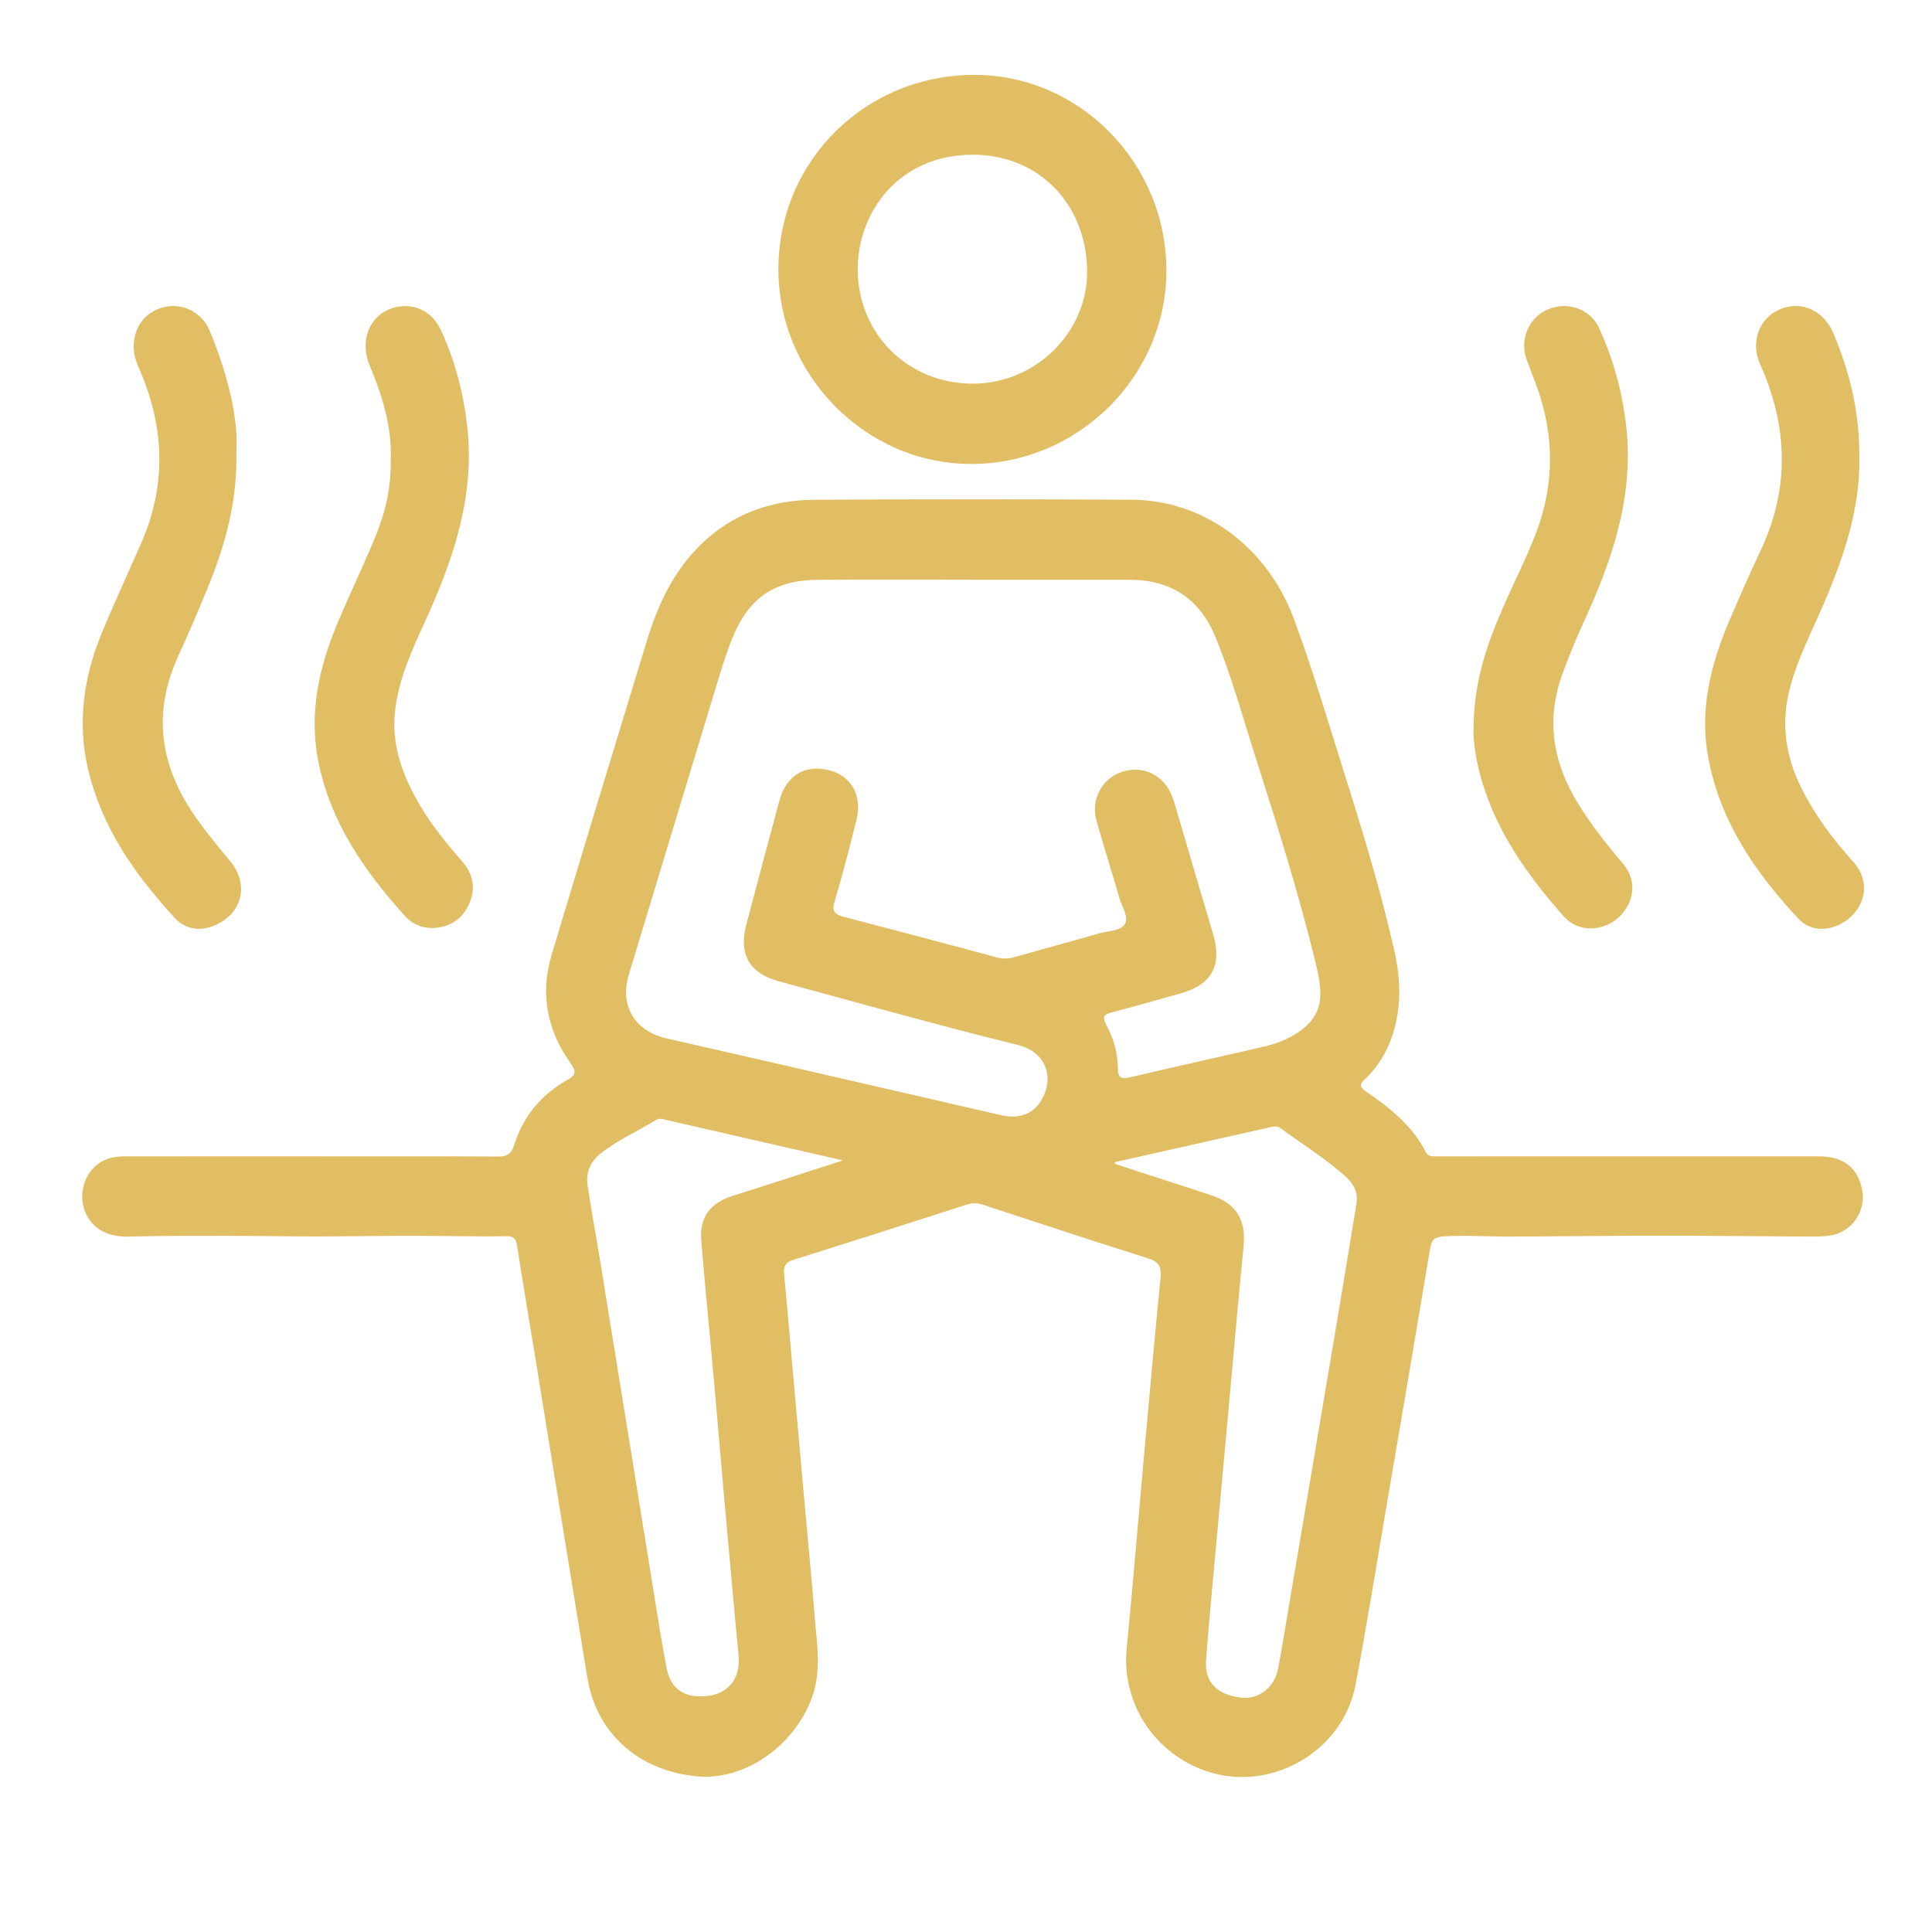 <?xml version="1.0" encoding="UTF-8" standalone="no"?><!DOCTYPE svg PUBLIC "-//W3C//DTD SVG 1.1//EN" "http://www.w3.org/Graphics/SVG/1.1/DTD/svg11.dtd"><svg width="100%" height="100%" viewBox="0 0 1250 1250" version="1.1" xmlns="http://www.w3.org/2000/svg" xmlns:xlink="http://www.w3.org/1999/xlink" xml:space="preserve" xmlns:serif="http://www.serif.com/" style="fill-rule:evenodd;clip-rule:evenodd;stroke-linejoin:round;stroke-miterlimit:2;"><g id="showe-29" serif:id="showe 29"><path d="M721.556,751.817c-0.092,0.398 -0.153,0.796 -0.245,1.193c20.618,6.7 41.206,13.399 61.824,20.129c16.825,5.476 23.188,15.999 21.444,33.497c-3.334,33.282 -6.179,66.595 -9.238,99.908c-2.601,28.358 -5.201,56.715 -7.77,85.103c-2.478,27.44 -5.17,54.88 -7.25,82.381c-1.102,14.255 6.913,22.361 22.453,24.319c11.533,1.438 21.811,-6.485 24.197,-18.997c1.989,-10.431 3.671,-20.924 5.445,-31.385c10.768,-63.537 21.536,-127.043 32.212,-190.58c4.405,-26.063 8.596,-52.157 12.94,-78.25c1.162,-7.128 -1.254,-12.634 -6.577,-17.498c-13.093,-11.992 -28.204,-21.169 -42.398,-31.631c-2.264,-1.682 -4.62,-1.162 -7.128,-0.612c-33.283,7.526 -66.596,14.959 -99.909,22.423m-176.202,-1.04c-39.767,-9.116 -77.669,-17.773 -115.54,-26.461c-1.805,-0.428 -3.549,-0.795 -5.262,0.245c-11.961,7.311 -24.9,13.032 -35.974,21.75c-6.363,5.017 -9.636,12.206 -8.443,20.404c2.294,15.632 5.231,31.172 7.77,46.773c6.73,41.266 13.368,82.533 20.067,123.8c4.681,29 9.33,58 14.041,86.999c2.998,18.294 5.751,36.617 9.239,54.819c2.661,14.041 12.205,20.067 26.95,18.109c13.001,-1.713 20.557,-11.043 19.731,-24.686c-0.367,-6.088 -1.132,-12.145 -1.683,-18.202c-2.6,-28.602 -5.231,-57.173 -7.77,-85.745c-2.416,-27.47 -4.711,-54.941 -7.188,-82.411c-2.478,-27.929 -5.384,-55.797 -7.587,-83.726c-1.162,-15.112 5.965,-24.228 20.373,-28.756c23.249,-7.311 46.406,-14.897 71.276,-22.912m83.88,-375.652l-0,-0.061c-33.283,-0 -66.565,-0.153 -99.848,0.061c-28.48,0.184 -45.029,11.655 -55.705,38.116c-4.65,11.563 -8.107,23.524 -11.716,35.424c-18.324,60.6 -36.831,121.169 -55.094,181.83c-6.118,20.343 3.885,36.739 24.534,41.389c23.371,5.292 46.742,10.646 70.113,15.999c48.7,11.196 97.401,22.423 146.101,33.619c12.42,2.845 21.841,-1.071 27.011,-11.257c7.617,-14.959 0.826,-30.01 -15.968,-34.139c-51.82,-12.757 -103.182,-27.226 -154.697,-41.206c-19.21,-5.231 -26.185,-17.498 -21.076,-36.831c7.066,-26.675 14.163,-53.35 21.352,-79.994c4.405,-16.366 16.58,-23.708 32.242,-19.701c14.47,3.702 21.597,16.489 17.62,32.273c-4.435,17.529 -8.84,35.088 -14.071,52.402c-2.019,6.699 0.061,8.627 6.026,10.187c33.038,8.565 66.045,17.375 99.022,26.216c3.885,1.071 7.464,0.856 11.288,-0.214c18.293,-5.201 36.647,-10.126 54.879,-15.357c5.812,-1.682 13.827,-1.346 16.611,-6.179c2.6,-4.558 -2.019,-11.074 -3.61,-16.641c-4.803,-16.733 -10.095,-33.344 -14.806,-50.108c-3.824,-13.735 3.488,-27.286 16.489,-31.569c13.612,-4.497 27.103,2.049 32.426,15.785c0.979,2.539 1.743,5.169 2.508,7.77c7.923,26.889 15.724,53.839 23.83,80.667c6.332,20.954 -0.489,33.619 -21.566,39.339c-14.623,3.977 -29.153,8.321 -43.837,12.053c-5.506,1.407 -6.179,3.212 -3.487,8.168c4.68,8.626 7.372,18.079 7.464,27.96c0.031,6.026 1.989,7.25 7.801,5.904c28.602,-6.761 57.327,-13.063 85.959,-19.67c9.575,-2.203 18.599,-5.812 26.339,-12.022c7.311,-5.874 11.135,-13.491 10.89,-23.035c-0.184,-7.281 -1.835,-14.347 -3.548,-21.352c-10.83,-43.959 -24.32,-87.153 -38.116,-130.224c-8.352,-26.063 -15.571,-52.494 -25.88,-77.914c-10.034,-24.809 -28.541,-37.688 -55.644,-37.688c-33.956,0.031 -67.911,0 -101.836,0m-427.962,373.021c40.318,0 80.606,-0.122 120.894,0.123c5.965,0.03 8.657,-1.652 10.523,-7.526c5.812,-18.446 17.528,-32.548 34.384,-42.062c5.445,-3.059 5.995,-5.261 2.202,-10.553c-15.173,-21.291 -20.006,-44.907 -12.42,-70.175c20.343,-67.819 40.931,-135.577 61.64,-203.274c7.067,-23.157 17.039,-44.846 34.721,-62.16c20.526,-20.16 45.763,-29 73.876,-29.184c68.37,-0.428 136.709,-0.428 205.079,-0.03c46.375,0.275 87.459,30.009 104.987,77.149c12.328,33.252 22.392,67.391 33.068,101.255c11.839,37.534 23.31,75.191 31.937,113.613c4.099,18.202 4.741,36.281 -1.193,54.268c-3.702,11.196 -9.636,20.954 -18.232,29.03c-3.151,2.937 -2.998,4.742 0.642,7.25c15.601,10.646 30.315,22.27 39.187,39.615c1.438,2.814 3.946,2.631 6.424,2.631c10.859,0.03 21.75,0.03 32.609,0.03c71.766,0 143.531,-0.03 215.297,0c15.723,0.031 24.931,7.159 27.868,21.353c2.783,13.429 -5.996,27.042 -19.456,29.642c-4.191,0.795 -8.565,0.918 -12.848,0.918c-32.304,-0.153 -64.638,-0.582 -96.941,-0.582c-33.222,0 -66.443,0.459 -99.664,0.582c-14.011,0.061 -28.021,-1.071 -42.063,-0.092c-5.169,0.367 -7.494,1.835 -8.412,7.25c-9.208,55.307 -18.63,110.554 -28.082,165.831c-6.638,39.003 -12.909,78.098 -20.251,116.979c-6.149,32.67 -34.69,56.929 -68.095,59.498c-32.364,2.509 -64.026,-17.987 -75.528,-48.975c-4.068,-10.952 -5.628,-22.087 -4.466,-33.925c4.13,-42.307 7.587,-84.675 11.41,-127.012c3.396,-37.596 6.761,-75.192 10.493,-112.788c0.703,-6.974 -0.857,-10.431 -8.045,-12.695c-35.822,-11.257 -71.46,-23.065 -107.129,-34.781c-3.426,-1.102 -6.546,-1.132 -9.911,-0.061c-37.473,12.022 -74.947,24.044 -112.512,35.821c-4.833,1.53 -6.424,3.916 -5.965,8.81c2.141,22.729 4.068,45.488 6.087,68.217c2.478,27.929 4.987,55.859 7.495,83.788c2.05,22.973 4.313,45.916 6.118,68.92c1.346,17.682 4.833,35.363 -1.529,53.044c-11.319,31.539 -43.286,54.054 -73.968,51.423c-37.719,-3.243 -65.464,-27.562 -71.368,-63.231c-11.502,-69.593 -22.668,-139.248 -33.986,-208.872c-3.855,-23.647 -7.893,-47.262 -11.564,-70.94c-0.764,-4.925 -2.11,-6.577 -7.617,-6.454c-19.883,0.367 -39.767,-0.275 -59.651,-0.275c-20.588,-0 -41.144,0.397 -61.701,0.428c-19.915,-0 -39.799,-0.398 -59.683,-0.398c-20.801,0 -41.603,-0.092 -62.374,0.52c-13.949,0.428 -24.533,-5.231 -28.755,-16.855c-4.099,-11.258 -0.092,-24.259 9.453,-30.744c5.292,-3.609 11.257,-4.374 17.497,-4.374c39.86,0.061 79.689,0.03 119.518,0.03" style="fill:#e1bd64;fill-rule:nonzero;"/><path d="M629.65,248.229c40.532,-0.122 74.182,-33.313 73.723,-73.172c-0.489,-42.797 -31.08,-75.039 -74.121,-74.947c-47.752,0.061 -74.274,37.198 -74.304,73.968c-0.031,41.97 32.609,74.274 74.702,74.151m-126.033,-74.671c0.397,-70.145 56.959,-125.544 127.685,-125.085c68.125,0.459 123.83,57.969 123.341,127.41c-0.459,68.4 -57.724,124.534 -126.706,124.289c-68.278,-0.214 -124.687,-57.694 -124.32,-126.614" style="fill:#e1bd64;fill-rule:nonzero;"/><path d="M953.356,473.321c-0.122,-31.723 8.566,-55.92 18.844,-79.719c7.097,-16.397 15.326,-32.273 21.689,-49.006c12.236,-32.12 11.716,-64.149 -0.184,-96.177c-1.988,-5.292 -4.13,-10.554 -6.026,-15.877c-4.589,-12.939 1.438,-27.011 13.704,-32.334c12.42,-5.353 27.379,-0.52 33.069,11.778c9.452,20.434 15.295,41.97 17.773,64.454c4.925,45.243 -9.238,86.204 -27.654,126.278c-5.017,10.89 -9.544,21.964 -13.674,33.252c-10.217,28.082 -6.791,54.634 7.923,80.208c8.841,15.387 19.853,29.122 31.264,42.643c7.739,9.147 7.892,20.68 1.223,30.163c-6.852,9.727 -19.302,14.041 -29.917,10.4c-3.977,-1.346 -7.25,-3.793 -9.973,-6.852c-22.973,-25.971 -42.827,-53.809 -52.769,-87.672c-3.548,-12.022 -5.384,-24.259 -5.292,-31.539" style="fill:#e1bd64;fill-rule:nonzero;"/><path d="M1202.98,296.434c0.551,31.906 -9.636,62.925 -22.637,93.301c-7.647,17.865 -16.702,35.149 -21.903,54.023c-6.424,23.188 -3.487,45.213 7.22,66.504c8.718,17.345 20.281,32.701 33.16,47.048c15.54,17.253 3.64,38.269 -14.194,42.858c-8.107,2.08 -15.632,0.03 -21.23,-5.935c-27.684,-29.703 -50.23,-62.466 -58.061,-103.335c-5.996,-31.263 1.316,-60.661 13.491,-89.171c6.485,-15.204 13.123,-30.346 20.189,-45.274c19.028,-40.319 17.835,-80.423 -0.183,-120.711c-7.342,-16.366 1.04,-33.497 17.62,-37.167c11.93,-2.662 23.952,3.762 29.428,16.457c10.921,25.421 17.406,51.851 17.1,81.402" style="fill:#e1bd64;fill-rule:nonzero;"/><path d="M252.826,296.14c0.612,-19.884 -5.323,-39.951 -13.582,-59.498c-6.791,-16.152 -0.367,-32.457 14.622,-37.29c12.481,-4.038 25.329,1.346 31.141,13.735c9.3,19.822 14.776,40.746 17.253,62.496c5.201,44.968 -8.748,85.746 -26.889,125.728c-8.626,18.935 -17.497,37.779 -19.792,58.917c-2.202,20.282 3.824,38.391 13.277,55.767c8.167,15.02 18.69,28.296 29.948,41.052c6.821,7.77 9.177,16.641 5.261,26.461c-3.793,9.605 -10.921,15.418 -21.321,16.702c-8.199,1.01 -15.51,-1.713 -20.863,-7.678c-26.186,-29.061 -48.119,-60.539 -55.95,-100c-6.332,-32.029 0.765,-61.977 13.184,-91.191c7.006,-16.427 14.653,-32.609 21.658,-49.037c9.086,-21.229 12.267,-36.372 12.053,-56.164" style="fill:#e1bd64;fill-rule:nonzero;"/><path d="M152.933,291.962c0.764,33.098 -7.495,61.425 -18.814,89.018c-6.026,14.653 -12.236,29.214 -18.843,43.592c-17.131,37.473 -11.472,72.163 11.93,104.986c6.822,9.575 14.255,18.691 21.78,27.715c12.543,15.02 7.617,34.201 -10.37,41.573c-9.666,3.977 -18.844,2.325 -25.635,-5.047c-25.757,-27.93 -47.232,-58.612 -56.042,-96.299c-7.035,-30.071 -2.814,-59.438 8.81,-87.673c8.107,-19.67 17.07,-38.942 25.605,-58.428c15.662,-35.699 15.326,-71.521 0.918,-107.526c-2.325,-5.812 -5.415,-11.441 -5.721,-17.987c-0.642,-13.521 6.944,-24.136 19.609,-27.195c11.869,-2.845 24.503,3.304 29.458,15.142c3.977,9.575 7.526,19.425 10.371,29.398c4.833,16.794 7.922,33.925 6.944,48.731" style="fill:#e1bd64;fill-rule:nonzero;"/></g></svg>
